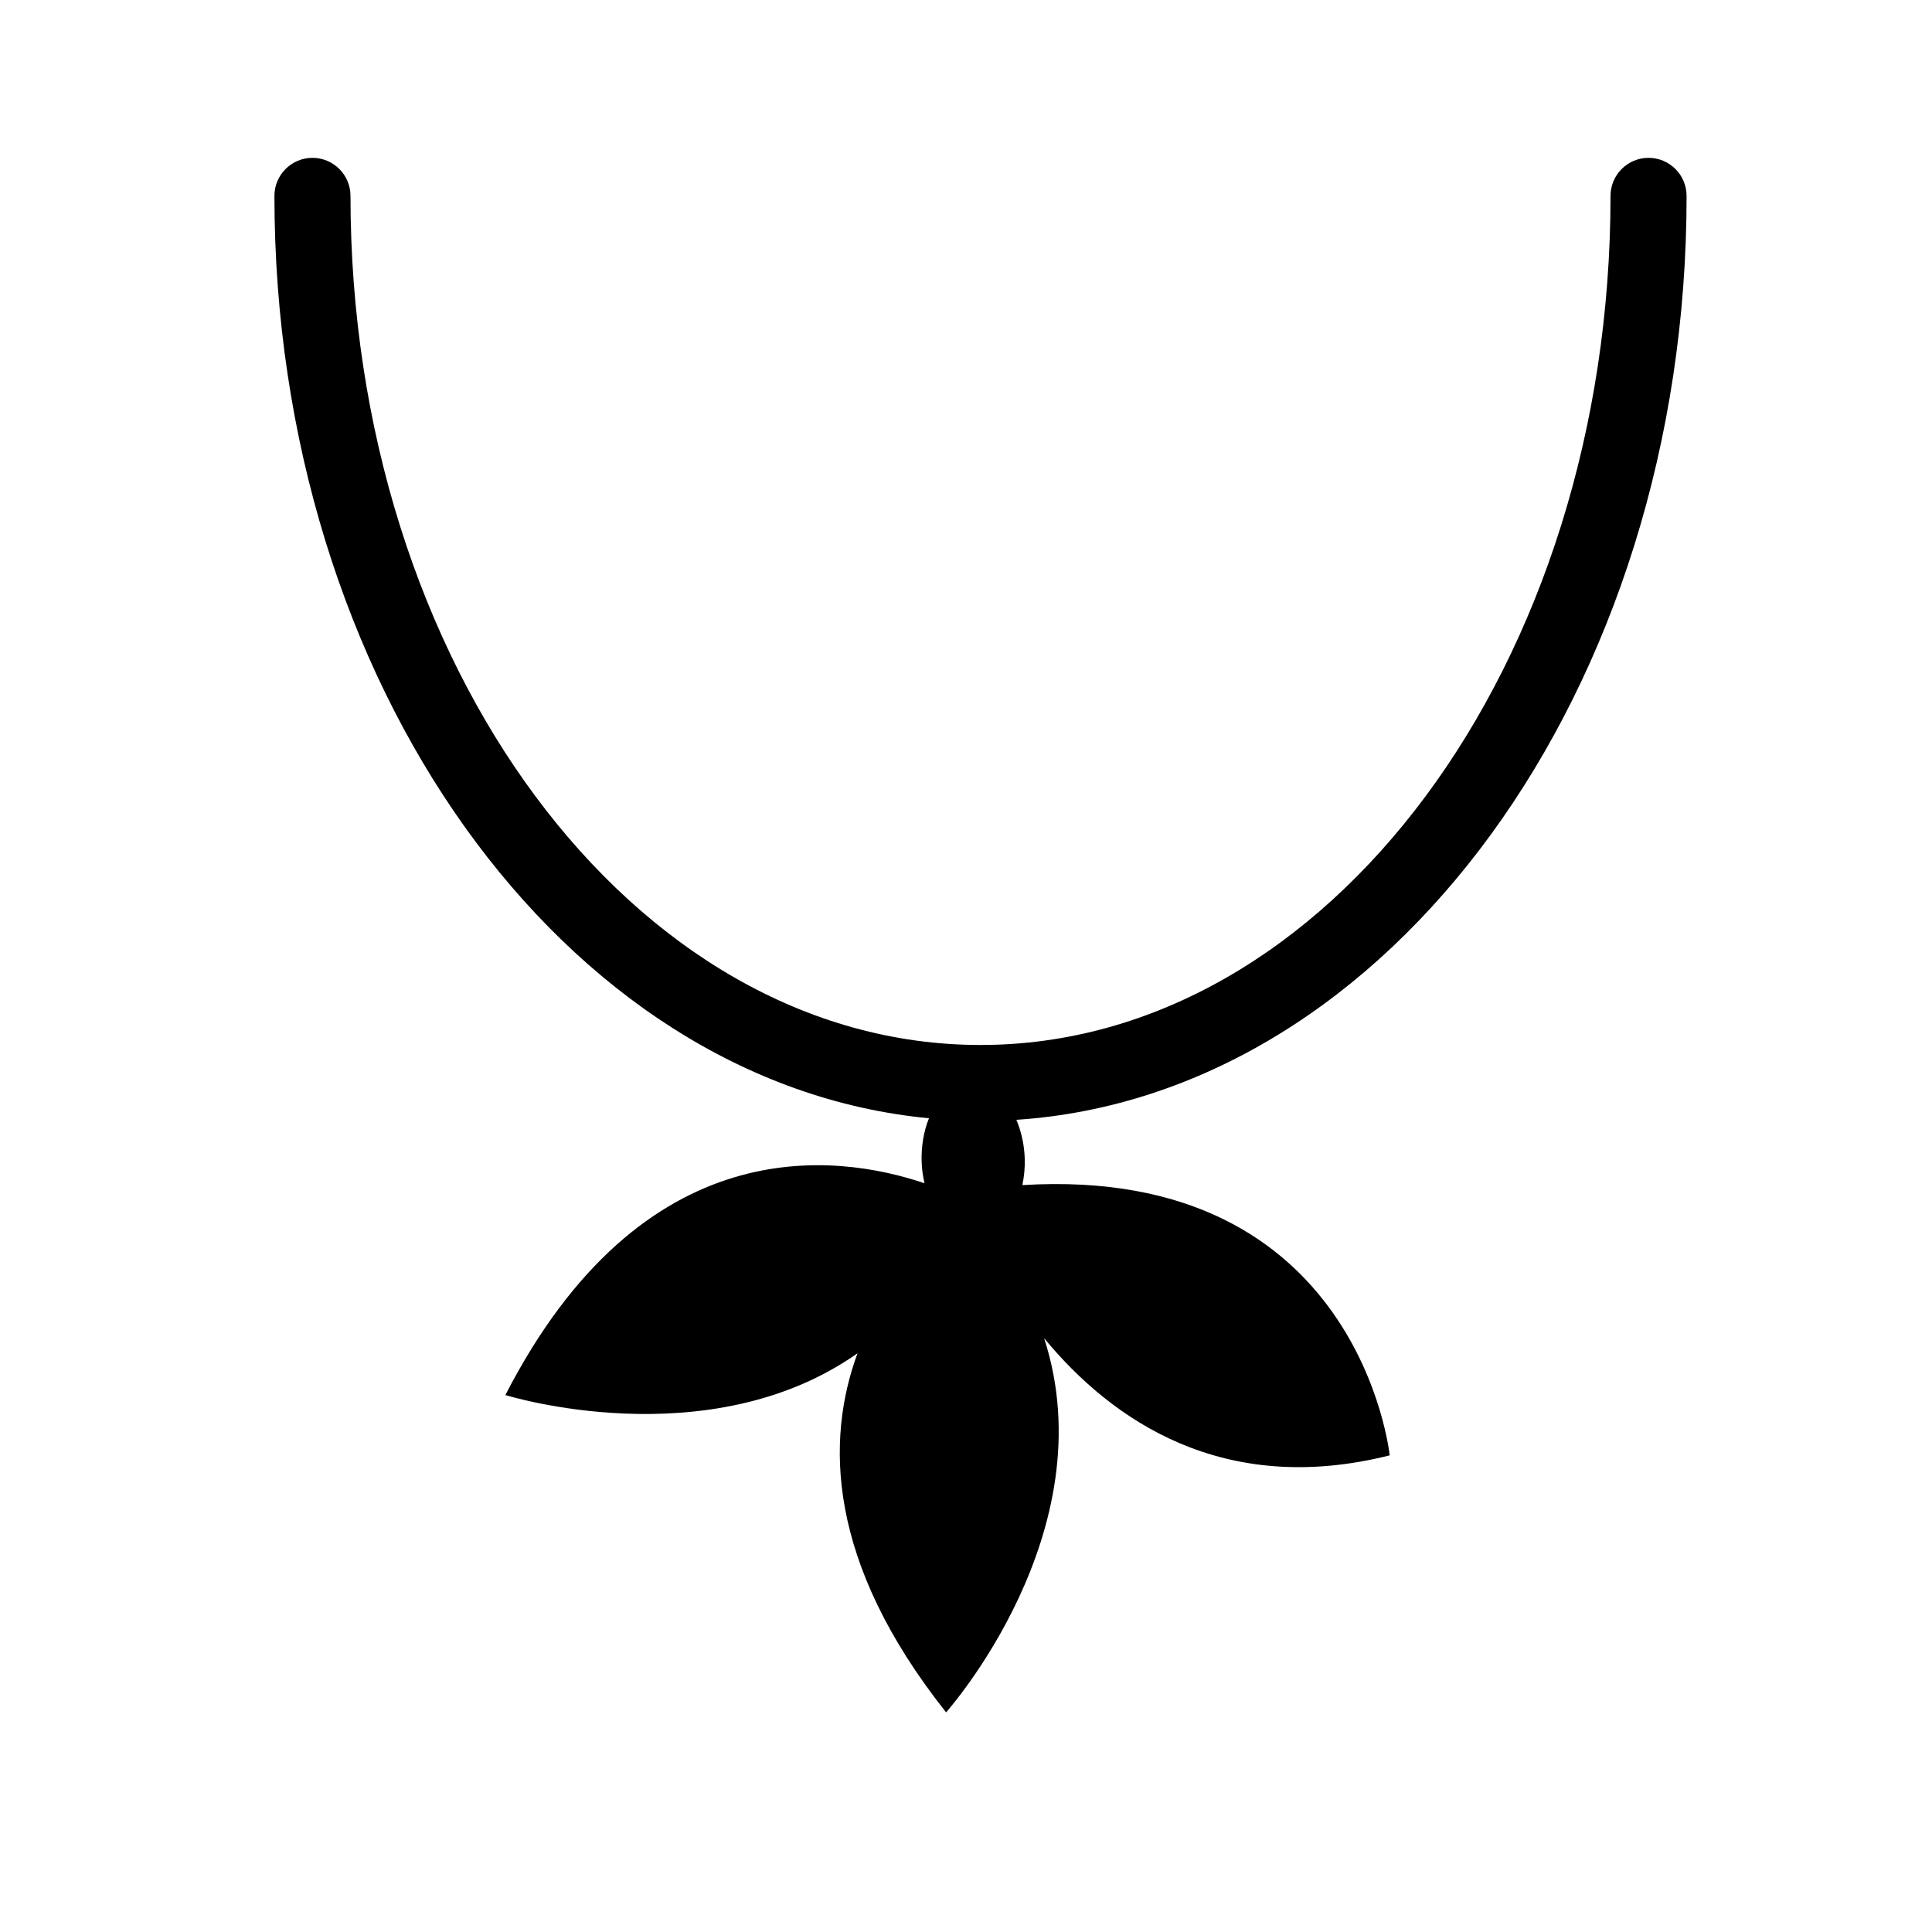 <?xml version="1.0" encoding="UTF-8"?>
<!-- Uploaded to: ICON Repo, www.iconrepo.com, Generator: ICON Repo Mixer Tools -->
<svg fill="#000000" width="800px" height="800px" version="1.1" viewBox="144 144 512 512" xmlns="http://www.w3.org/2000/svg">
 <path d="m590.96 195.91c0-5.562-4.516-10.078-10.078-10.078s-10.078 4.516-10.078 10.078c0 124.07-74.895 225.02-166.96 225.02s-166.96-100.94-166.96-225.02c0-5.562-4.516-10.078-10.078-10.078s-10.078 4.516-10.078 10.078c0 129.16 76.641 235.24 173.46 244.44-1.352 3.336-2.074 7.309-1.945 11.566 0.059 1.984 0.363 3.856 0.762 5.656-23.426-7.926-74.609-14.777-111.07 56.125 0 0 53.707 16.812 93.316-11.062-8.402 22.836-8.246 55.152 23.477 95.156 0 0 42.648-47.777 25.98-99.148 17.852 21.629 47.293 42.176 91.574 31.043 0 0-7.875-77.109-97.34-71.621 0.449-2.203 0.707-4.535 0.629-6.992-0.117-3.797-0.945-7.285-2.215-10.312 98.777-6.504 177.61-113.84 177.61-244.85z"/>
</svg>